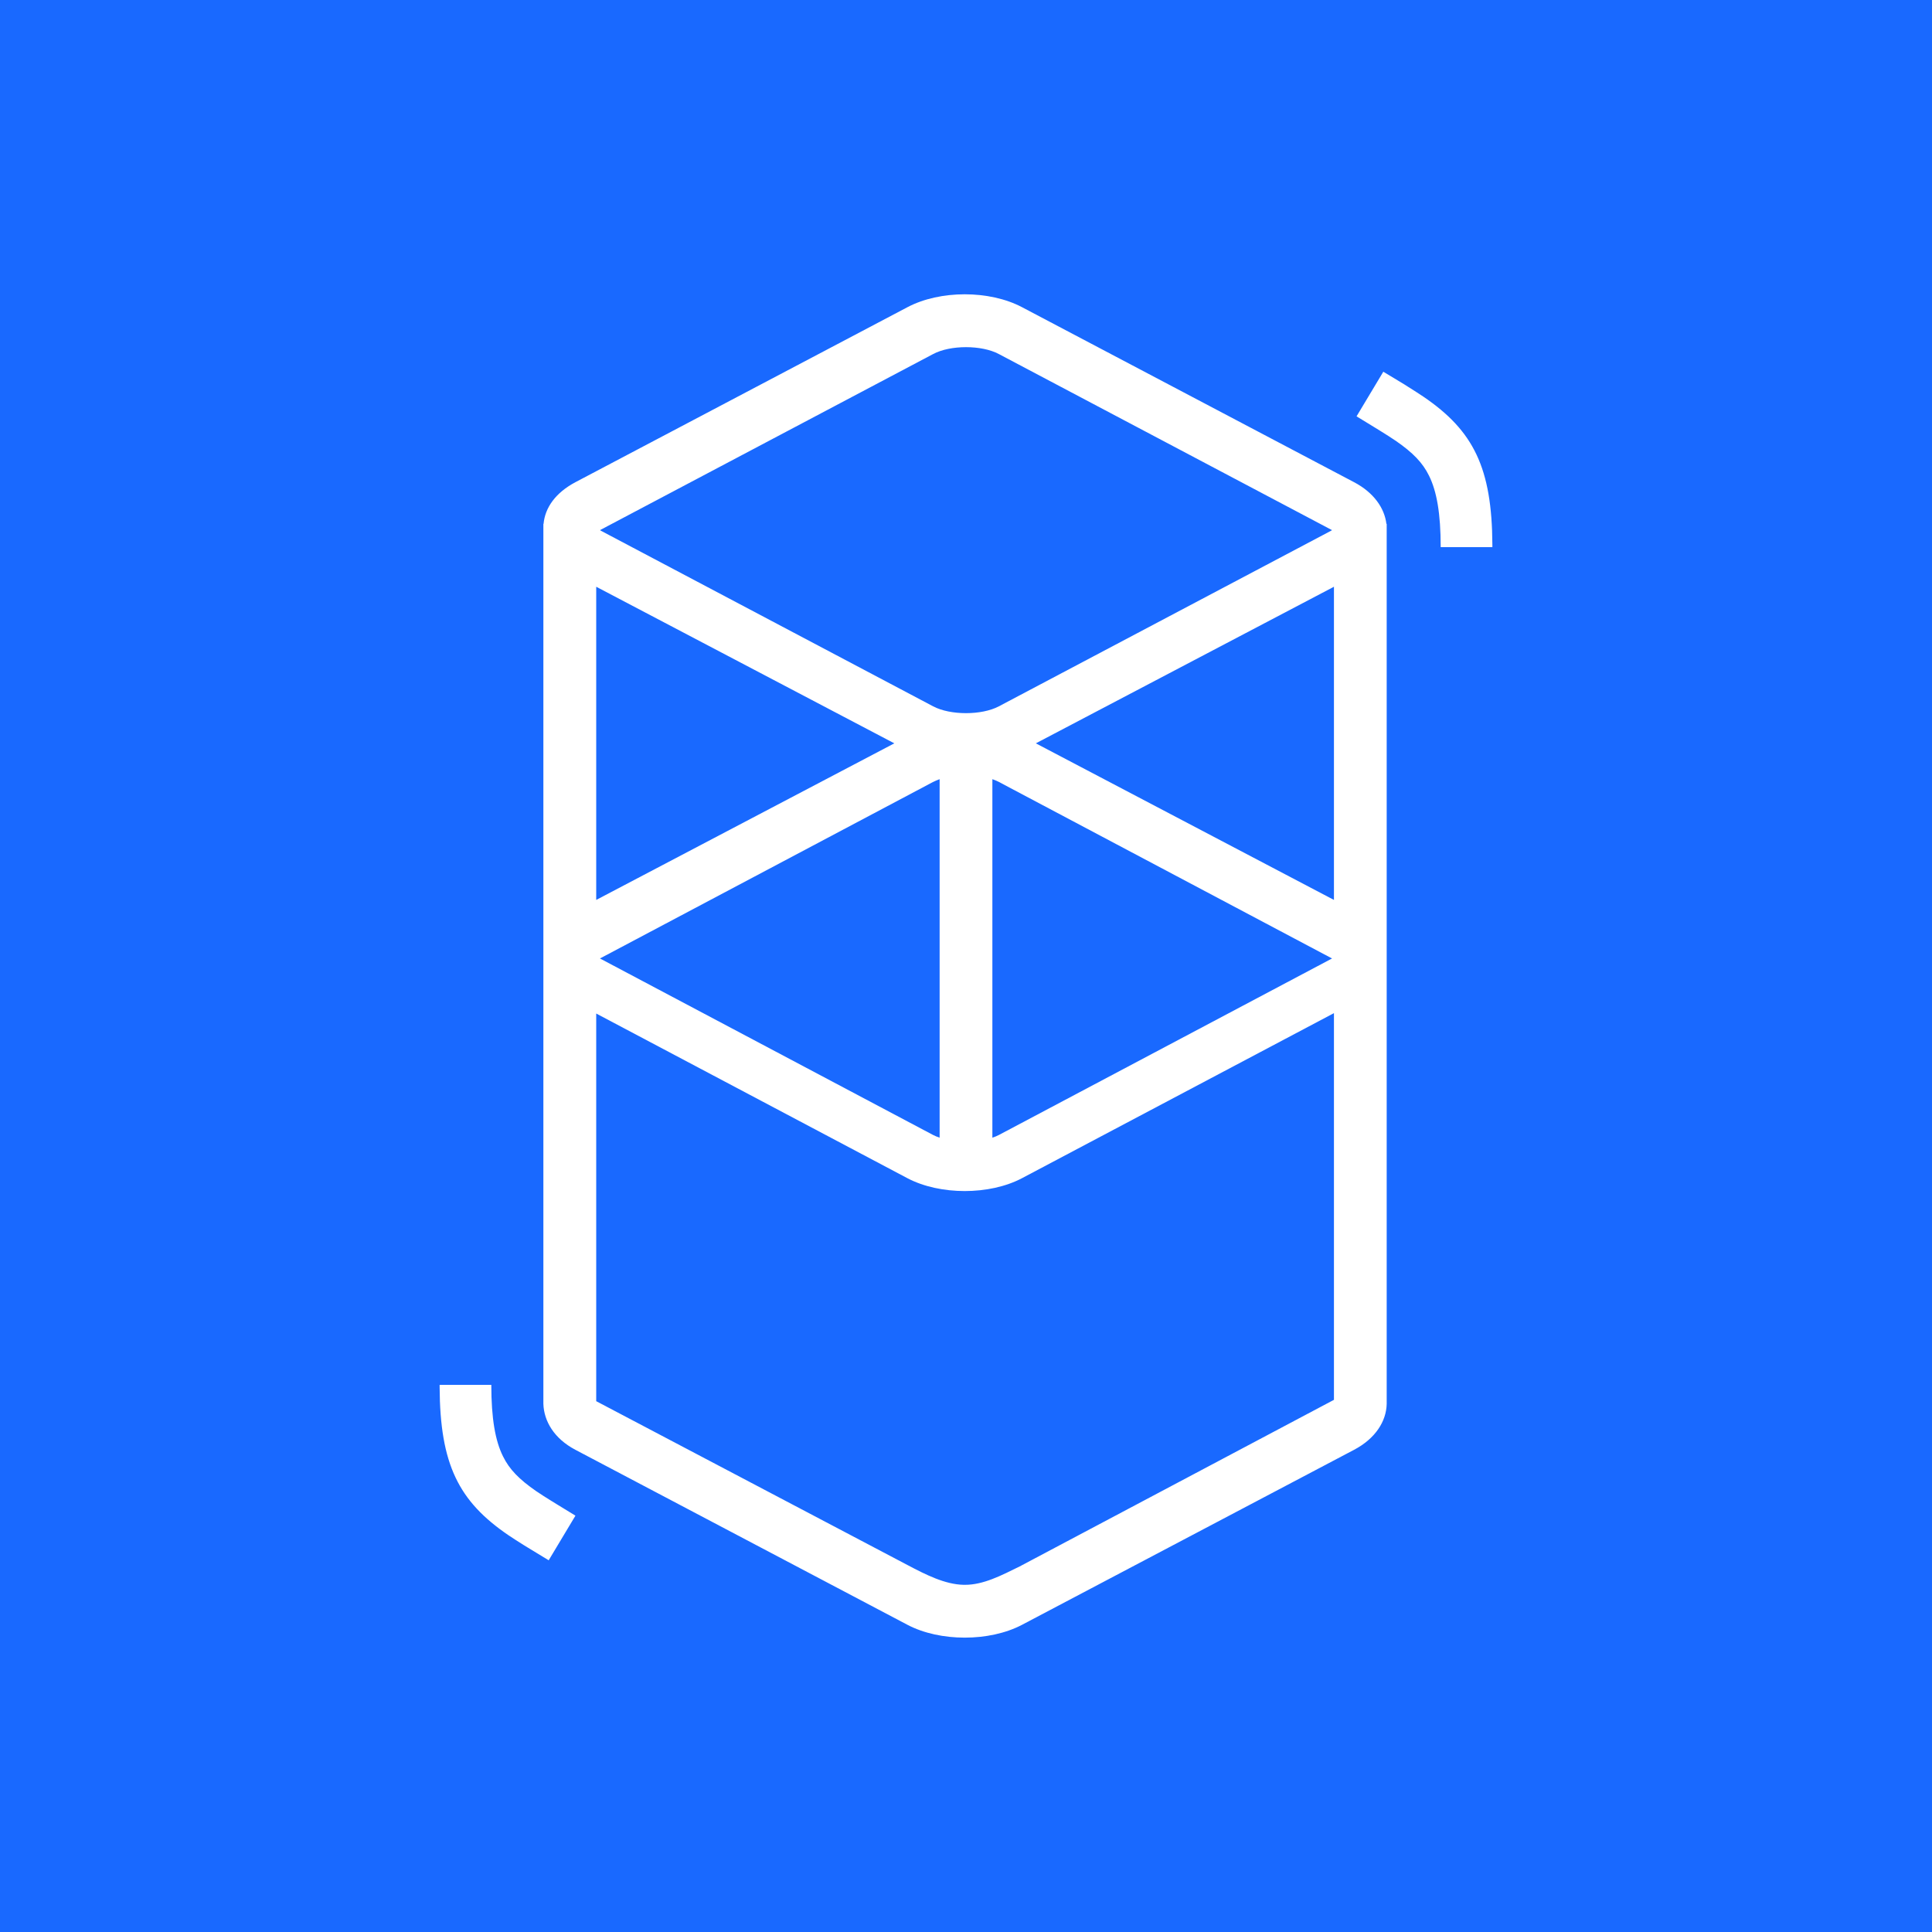 <svg width="20" height="20" viewBox="0 0 20 20" fill="none" xmlns="http://www.w3.org/2000/svg">
<rect x="0" y="0" width="20" height="20" fill="#333333" stroke="none"/>
<g clip-path="url(#clip0_4642_2460)">
<rect width="20" height="20" fill="#1969FF"/>
<path d="M10 20C15.523 20 20 15.523 20 10C20 4.477 15.523 0 10 0C4.477 0 0 4.477 0 10C0 15.523 4.477 20 10 20Z" fill="#1969FF"/>
<path d="M9.394 3.18C9.731 3.002 10.243 3.002 10.58 3.18L14.018 4.992C14.221 5.099 14.332 5.259 14.352 5.423H14.355V14.533C14.351 14.713 14.239 14.891 14.018 15.008L10.58 16.82C10.243 16.997 9.731 16.997 9.394 16.82L5.956 15.008C5.736 14.892 5.631 14.712 5.625 14.533C5.625 14.515 5.625 14.5 5.625 14.488L5.625 5.485C5.625 5.472 5.625 5.459 5.625 5.447L5.625 5.423H5.627C5.642 5.257 5.749 5.102 5.956 4.992L9.394 3.18ZM13.809 10.488L10.579 12.197C10.243 12.374 9.731 12.374 9.394 12.197L6.172 10.492V14.505L9.394 16.201C9.585 16.302 9.783 16.402 9.976 16.406L9.987 16.406C10.179 16.407 10.366 16.309 10.555 16.216L13.809 14.491V10.488ZM5.086 14.336C5.086 14.685 5.127 14.915 5.207 15.076C5.273 15.21 5.372 15.313 5.553 15.438L5.564 15.445C5.604 15.472 5.647 15.5 5.701 15.533L5.764 15.572L5.957 15.69L5.68 16.152L5.463 16.02L5.427 15.998C5.365 15.959 5.313 15.926 5.264 15.893C4.747 15.541 4.555 15.158 4.551 14.36L4.551 14.336H5.086ZM9.727 8.066C9.702 8.075 9.678 8.085 9.657 8.096L6.224 9.915C6.221 9.916 6.217 9.918 6.214 9.92L6.211 9.922L6.216 9.925L6.224 9.929L9.657 11.748C9.678 11.759 9.702 11.769 9.727 11.777V8.066ZM10.273 8.066V11.777C10.299 11.769 10.322 11.759 10.343 11.748L13.776 9.929C13.779 9.927 13.783 9.925 13.786 9.924L13.789 9.922L13.784 9.919L13.776 9.915L10.343 8.096C10.322 8.085 10.299 8.075 10.273 8.066ZM13.809 6.074L10.723 7.695L13.809 9.316V6.074ZM6.172 6.074V9.316L9.258 7.695L6.172 6.074ZM10.34 3.665C10.162 3.57 9.838 3.57 9.66 3.665L6.224 5.481C6.221 5.483 6.217 5.485 6.214 5.487L6.211 5.488L6.216 5.491L6.224 5.496L9.66 7.312C9.838 7.406 10.162 7.406 10.34 7.312L13.776 5.496C13.779 5.494 13.783 5.492 13.786 5.49L13.789 5.488L13.784 5.485L13.776 5.481L10.34 3.665ZM14.32 3.848L14.537 3.979L14.573 4.002C14.635 4.041 14.687 4.074 14.736 4.107C15.253 4.459 15.445 4.842 15.449 5.64L15.449 5.664H14.914C14.914 5.315 14.873 5.085 14.793 4.924C14.727 4.79 14.628 4.687 14.447 4.562L14.436 4.555C14.396 4.528 14.353 4.5 14.299 4.467L14.236 4.428L14.043 4.31L14.32 3.848Z" fill="white"/>
</g>
<defs>
<clipPath id="clip0_4642_2460">
<rect width="20" height="20" fill="white"/>
</clipPath>
</defs>
</svg>
